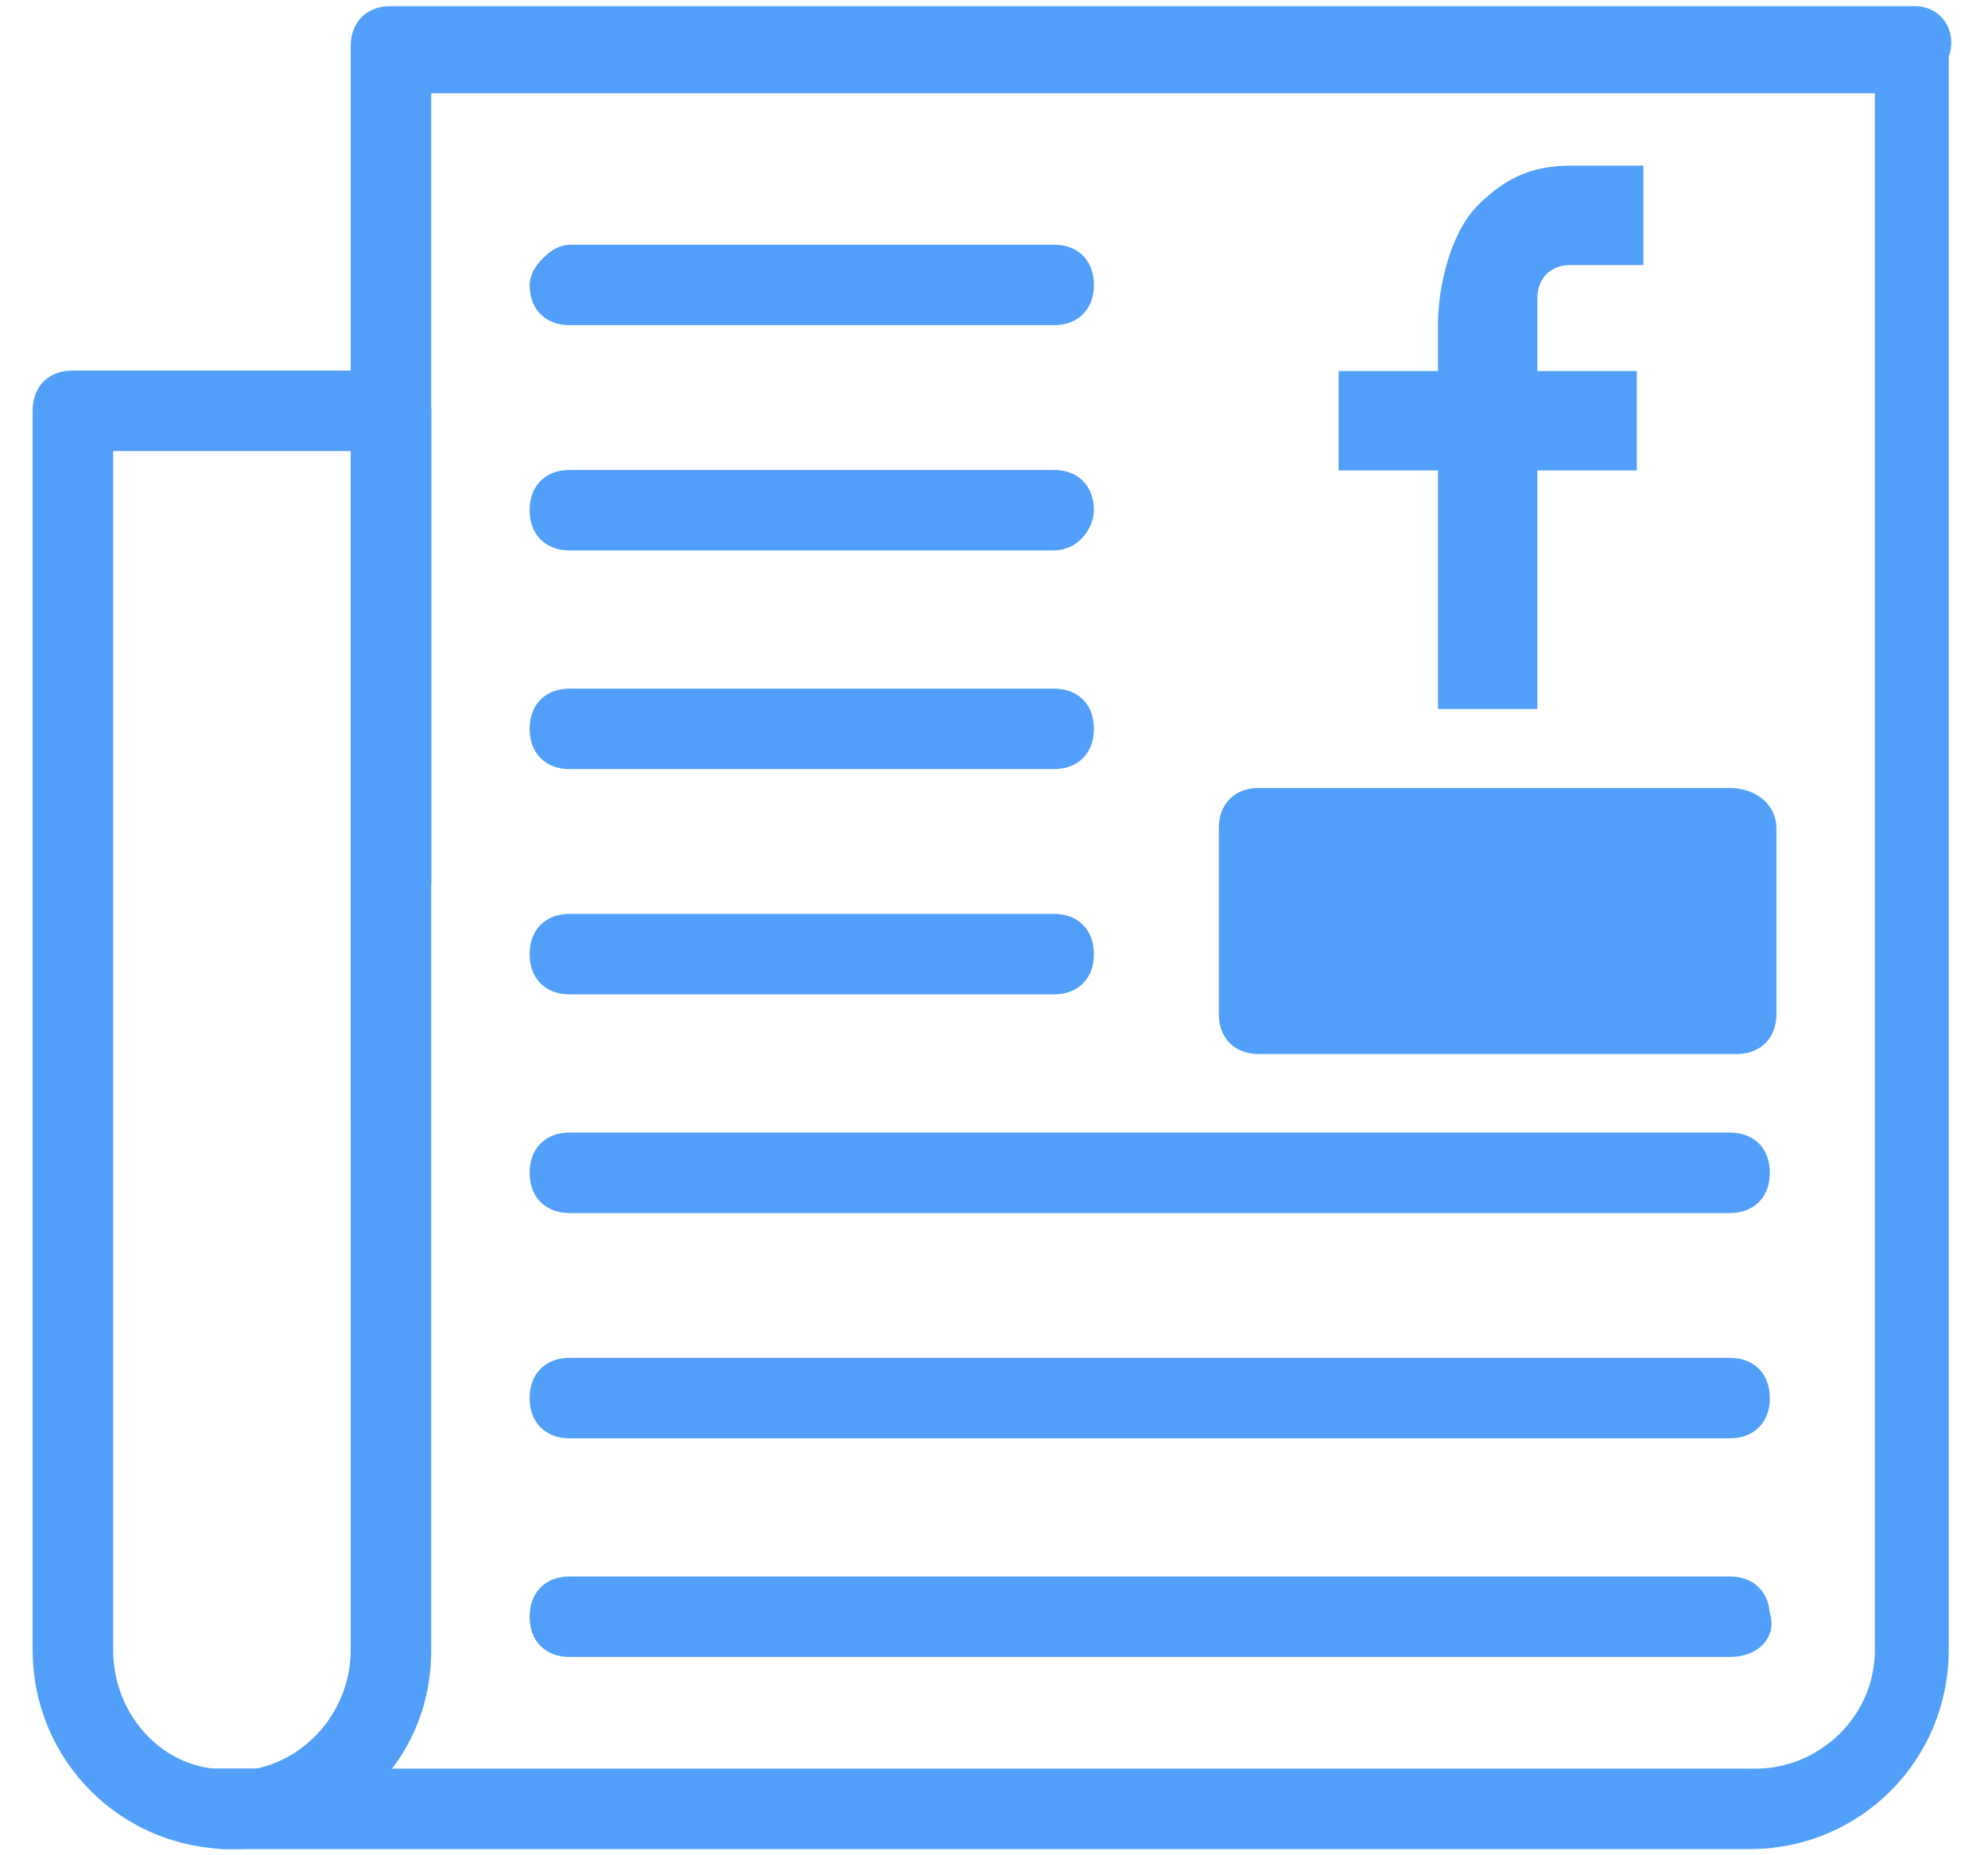 <svg width="30" height="28" viewBox="0 0 30 28" fill="none" xmlns="http://www.w3.org/2000/svg">
<path d="M28.9 0.4H5.9C5.7 0.4 5.6 0.5 5.6 0.7V13.2V16.8L6.2 13.3V1.1H28.6V24.9C28.6 26.1 27.6 27 26.5 27H3.8C3.7 27 3.6 27 3.4 27C3.3 27 3.2 27 3.1 27V27.3C3.1 27.4 3.1 27.5 3.2 27.5C3.3 27.6 3.3 27.6 3.4 27.6H26.4C27.9 27.6 29.1 26.4 29.1 24.9V0.8C29.2 0.6 29.1 0.4 28.9 0.4Z" fill="#519FF8" stroke="#519FF8" stroke-width="0.615" stroke-miterlimit="10"></path>
<path d="M5.9 5.9H1.1C0.9 5.9 0.8 6 0.8 6.2V24.9C0.8 26.4 2 27.6 3.5 27.6C4.1 27.6 4.7 27.4 5.2 27C5.8 26.5 6.2 25.8 6.2 24.9V6.2C6.2 6 6 5.9 5.9 5.9ZM5.6 24.9C5.6 25.9 4.9 26.8 3.9 27C3.8 27 3.7 27 3.5 27C3.4 27 3.3 27 3.2 27C2.2 26.9 1.4 26 1.4 24.9V6.5H5.6V24.9Z" fill="#519FF8" stroke="#519FF8" stroke-width="0.615" stroke-miterlimit="10"></path>
<path d="M15.9 4.6H8.6C8.4 4.6 8.3 4.5 8.3 4.3C8.3 4.2 8.5 4 8.6 4H15.9C16.1 4 16.2 4.1 16.2 4.3C16.2 4.5 16.1 4.6 15.9 4.6Z" fill="#519FF8" stroke="#519FF8" stroke-width="0.615" stroke-miterlimit="10"></path>
<path d="M15.9 8H8.6C8.4 8 8.3 7.9 8.3 7.7C8.3 7.5 8.4 7.4 8.6 7.4H15.9C16.1 7.4 16.2 7.5 16.2 7.7C16.2 7.8 16.1 8 15.9 8Z" fill="#519FF8" stroke="#519FF8" stroke-width="0.615" stroke-miterlimit="10"></path>
<path d="M15.9 11.3H8.6C8.4 11.3 8.3 11.2 8.3 11C8.3 10.8 8.4 10.7 8.6 10.7H15.9C16.1 10.7 16.2 10.8 16.2 11C16.2 11.2 16.1 11.3 15.9 11.3Z" fill="#519FF8" stroke="#519FF8" stroke-width="0.615" stroke-miterlimit="10"></path>
<path d="M15.9 14.7H8.6C8.4 14.7 8.3 14.6 8.3 14.4C8.3 14.2 8.4 14.1 8.6 14.1H15.9C16.1 14.1 16.2 14.2 16.2 14.4C16.2 14.6 16.1 14.7 15.9 14.7Z" fill="#519FF8" stroke="#519FF8" stroke-width="0.615" stroke-miterlimit="10"></path>
<path d="M26.1 18H8.6C8.4 18 8.3 17.9 8.3 17.7C8.3 17.5 8.4 17.4 8.6 17.4H26.1C26.3 17.4 26.4 17.5 26.4 17.7C26.4 17.9 26.3 18 26.1 18Z" fill="#519FF8" stroke="#519FF8" stroke-width="0.615" stroke-miterlimit="10"></path>
<path d="M26.1 21.4H8.6C8.4 21.4 8.3 21.3 8.3 21.1C8.3 20.9 8.4 20.8 8.6 20.8H26.1C26.3 20.8 26.4 20.9 26.4 21.1C26.4 21.3 26.3 21.4 26.1 21.4Z" fill="#519FF8" stroke="#519FF8" stroke-width="0.615" stroke-miterlimit="10"></path>
<path d="M26.1 24.7H8.6C8.4 24.7 8.3 24.6 8.3 24.4C8.3 24.2 8.4 24.1 8.6 24.1H26.1C26.3 24.1 26.4 24.2 26.4 24.4C26.5 24.6 26.3 24.7 26.1 24.7Z" fill="#519FF8" stroke="#519FF8" stroke-width="0.615" stroke-miterlimit="10"></path>
<path d="M26.2 12.5H19V15.3H26.2V12.5Z" fill="#519FF8" stroke="#519FF8" stroke-width="0.615" stroke-miterlimit="10"></path>
<path d="M20.2 12.5H19V15.3H20.2V12.5Z" fill="#519FF8" stroke="#519FF8" stroke-width="0.615" stroke-miterlimit="10"></path>
<path d="M26.1 12.2H19C18.8 12.2 18.7 12.3 18.7 12.5V15.3C18.7 15.5 18.8 15.6 19 15.6H26.2C26.4 15.6 26.5 15.5 26.5 15.3V12.5C26.5 12.3 26.3 12.2 26.1 12.2ZM25.8 15H19.2V12.8H25.8V15Z" fill="#519FF8" stroke="#519FF8" stroke-width="0.615" stroke-miterlimit="10"></path>
<path d="M23.2 5.6H24.7V7.1H23.2V10.7H21.7V7.1H20.2V5.6H21.7V4.9C21.7 4.3 21.9 3.5 22.3 3.1C22.7 2.7 23.1 2.5 23.7 2.5H24.8V4H23.7C23.4 4 23.2 4.2 23.2 4.5V5.6Z" fill="#519FF8"></path>
</svg>